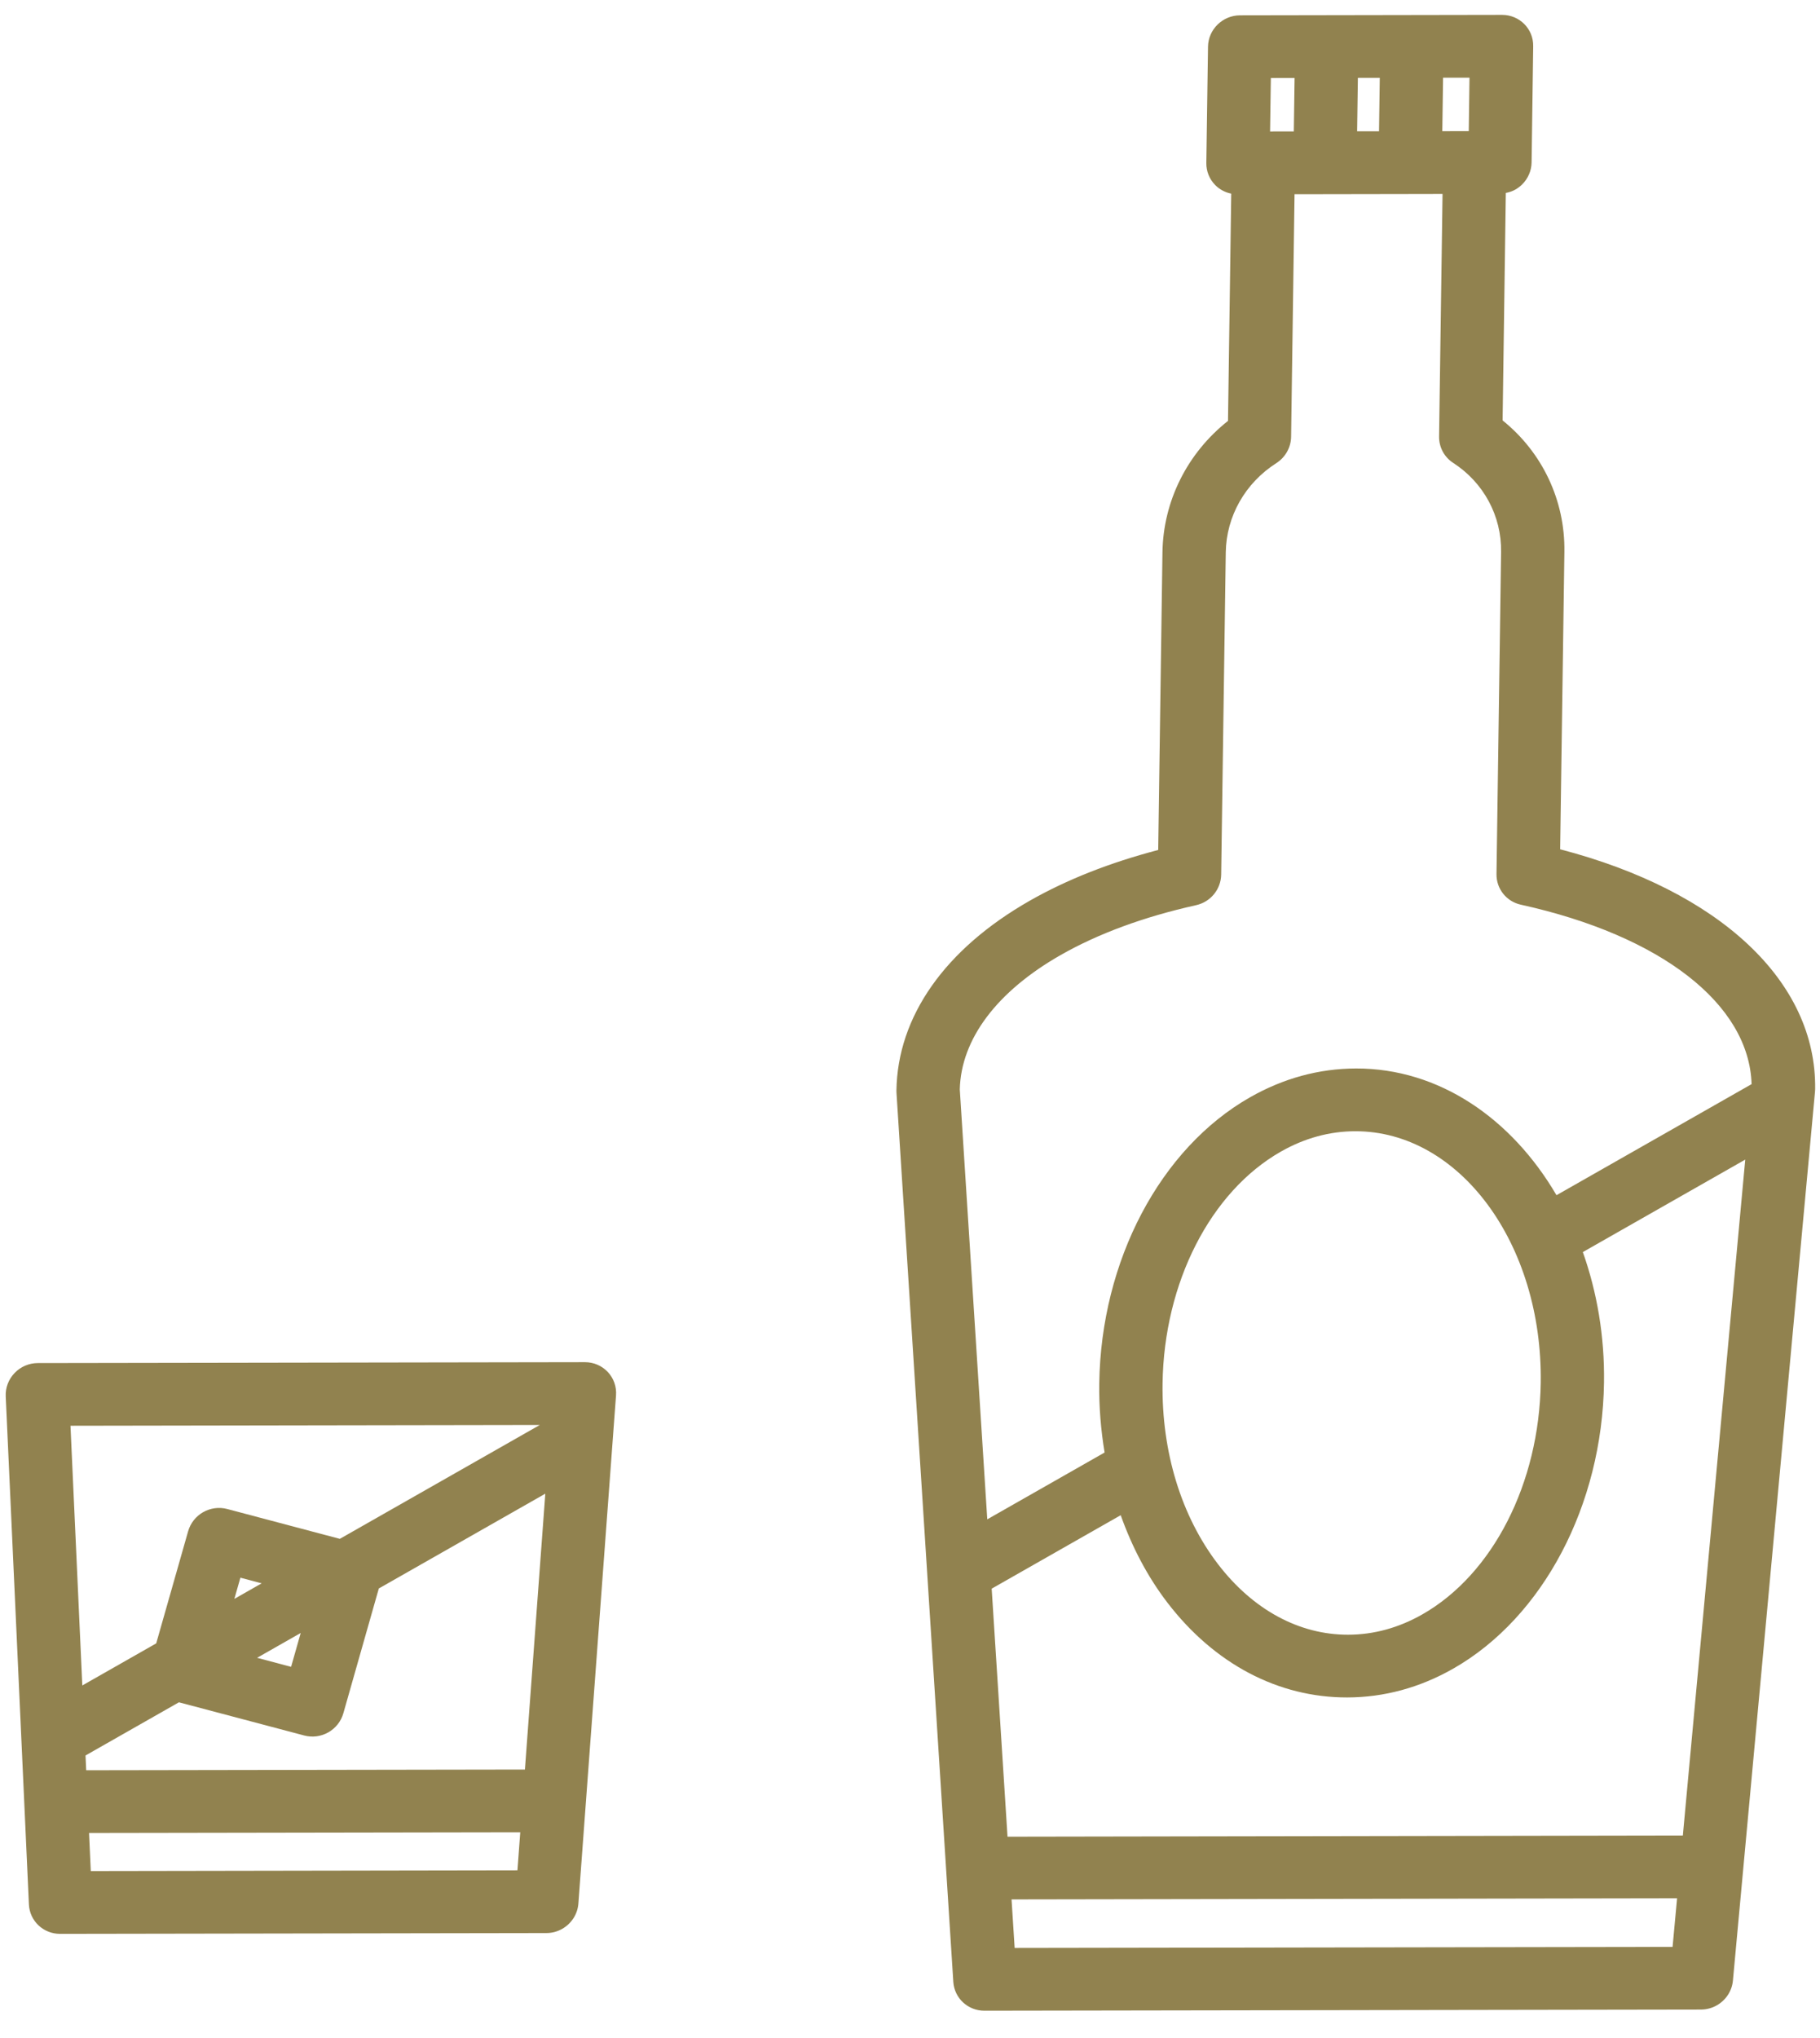<?xml version="1.0" encoding="utf-8"?>
<!-- Generator: Adobe Illustrator 17.0.0, SVG Export Plug-In . SVG Version: 6.00 Build 0)  -->
<!DOCTYPE svg PUBLIC "-//W3C//DTD SVG 1.1//EN" "http://www.w3.org/Graphics/SVG/1.1/DTD/svg11.dtd">
<svg version="1.1" id="Слой_1" xmlns="http://www.w3.org/2000/svg" xmlns:xlink="http://www.w3.org/1999/xlink" x="0px" y="0px"
	 width="84px" height="94px" viewBox="0 0 84 94" enable-background="new 0 0 84 94" xml:space="preserve">
<g>
	<path fill="#91824F" d="M69.324,0.686L61.251,0.7l0,0c0,0,0,0-0.001,0l-4.015,0.007c-0.806,0.001-1.47,0.65-1.481,1.45l-0.077,5.36
		C55.671,7.901,55.82,8.269,56.09,8.54c0.201,0.202,0.458,0.337,0.736,0.393l-0.149,10.483c-1.876,1.481-2.992,3.696-3.025,6.069
		l-0.196,13.724c-2.228,0.583-4.215,1.366-5.918,2.335c-3.927,2.235-6.116,5.348-6.164,8.766c0,0.037,0,0.075,0.003,0.112l2.622,41
		c0.048,0.753,0.674,1.334,1.437,1.333l33.07-0.054c0.264-0.001,0.515-0.071,0.732-0.195c0.408-0.232,0.698-0.651,0.743-1.143
		l3.789-41.01c0.003-0.037,0.006-0.074,0.006-0.112c0.069-4.97-4.408-9.144-11.769-11.063l0.196-13.724
		c0.034-2.374-1.019-4.584-2.852-6.06l0.148-10.493c0.155-0.031,0.305-0.078,0.442-0.157c0.11-0.063,0.213-0.14,0.306-0.23
		c0.278-0.272,0.437-0.641,0.442-1.025l0.074-5.361C70.775,1.331,70.131,0.685,69.324,0.686z M62.636,6.058l0.035-2.466l1.011-0.002
		l-0.035,2.466L62.636,6.058z M58.655,3.599l1.095-0.002l-0.035,2.466l-1.096,0.002L58.655,3.599z M53.88,73.929
		c2.167,2.826,5.114,4.379,8.298,4.374c1.703-0.003,3.35-0.45,4.894-1.329c4.146-2.36,6.878-7.54,6.959-13.198
		c0.031-2.149-0.327-4.183-0.977-6.018l7.496-4.266l-2.88,31.181l-31.169,0.053L45.77,73.285l5.955-3.389
		C52.25,71.37,52.966,72.737,53.88,73.929z M53.657,63.811c0.066-4.642,2.21-8.837,5.461-10.688
		c1.092-0.622,2.247-0.937,3.431-0.939c4.812-0.008,8.653,5.195,8.561,11.598c-0.067,4.643-2.21,8.838-5.463,10.689
		c-1.091,0.621-2.244,0.937-3.428,0.938c-2.259,0.004-4.391-1.152-6.002-3.253C54.521,69.944,53.612,66.98,53.657,63.811z
		 M77.196,89.81L46.83,89.859l-0.143-2.239l30.717-0.052L77.196,89.81z M66.419,20.138c-0.006,0.49,0.237,0.946,0.648,1.213
		c1.411,0.912,2.238,2.449,2.214,4.11l-0.212,14.861c-0.009,0.678,0.456,1.264,1.122,1.411c6.491,1.431,10.534,4.59,10.652,8.278
		l-9.005,5.124c-2.075-3.545-5.427-5.852-9.248-5.846c-1.704,0.003-3.351,0.45-4.897,1.33c-4.146,2.36-6.878,7.54-6.958,13.197
		c-0.016,1.087,0.075,2.152,0.246,3.189l-5.415,3.082l-1.268-19.832c0.056-2.322,1.711-4.523,4.666-6.205
		c1.732-0.985,3.83-1.757,6.236-2.293c0.675-0.148,1.152-0.736,1.162-1.414l0.212-14.861c0.023-1.66,0.895-3.199,2.332-4.117
		c0.419-0.268,0.676-0.725,0.683-1.216l0.159-11.19l5.324-0.009l1.507-0.003L66.419,20.138z M67.789,6.05l-1.221,0.002l0.035-2.467
		l1.22-0.002L67.789,6.05z"/>
	<path fill="#91824F" d="M28.052,63.29c-0.272-0.29-0.654-0.454-1.057-0.453L1.744,62.878c-0.402,0.001-0.789,0.166-1.069,0.457
		c-0.28,0.29-0.429,0.681-0.411,1.078l1.07,23.436c0.035,0.765,0.666,1.361,1.439,1.36l22.445-0.037
		c0.265,0,0.515-0.071,0.732-0.195c0.416-0.237,0.708-0.667,0.745-1.17l1.737-23.44C28.461,63.969,28.324,63.579,28.052,63.29z
		 M24.227,81.629L3.978,81.662l-0.031-0.682l4.311-2.453l5.786,1.532c0.373,0.099,0.772,0.046,1.11-0.146
		c0.338-0.193,0.588-0.509,0.693-0.88l1.637-5.757l7.684-4.373L24.227,81.629z M13.879,75.329l-0.444,1.562l-1.569-0.416
		L13.879,75.329z M10.817,73.756l0.278-0.977l0.981,0.26L10.817,73.756z M3.253,65.77l21.661-0.036l-9.23,5.253l-5.197-1.377
		c-0.373-0.099-0.772-0.046-1.111,0.146c-0.338,0.192-0.587,0.509-0.693,0.88L7.21,75.809l-3.411,1.941L3.253,65.77z M23.882,86.279
		L4.19,86.312l-0.08-1.756l19.902-0.033L23.882,86.279z"/>
</g>
</svg>
